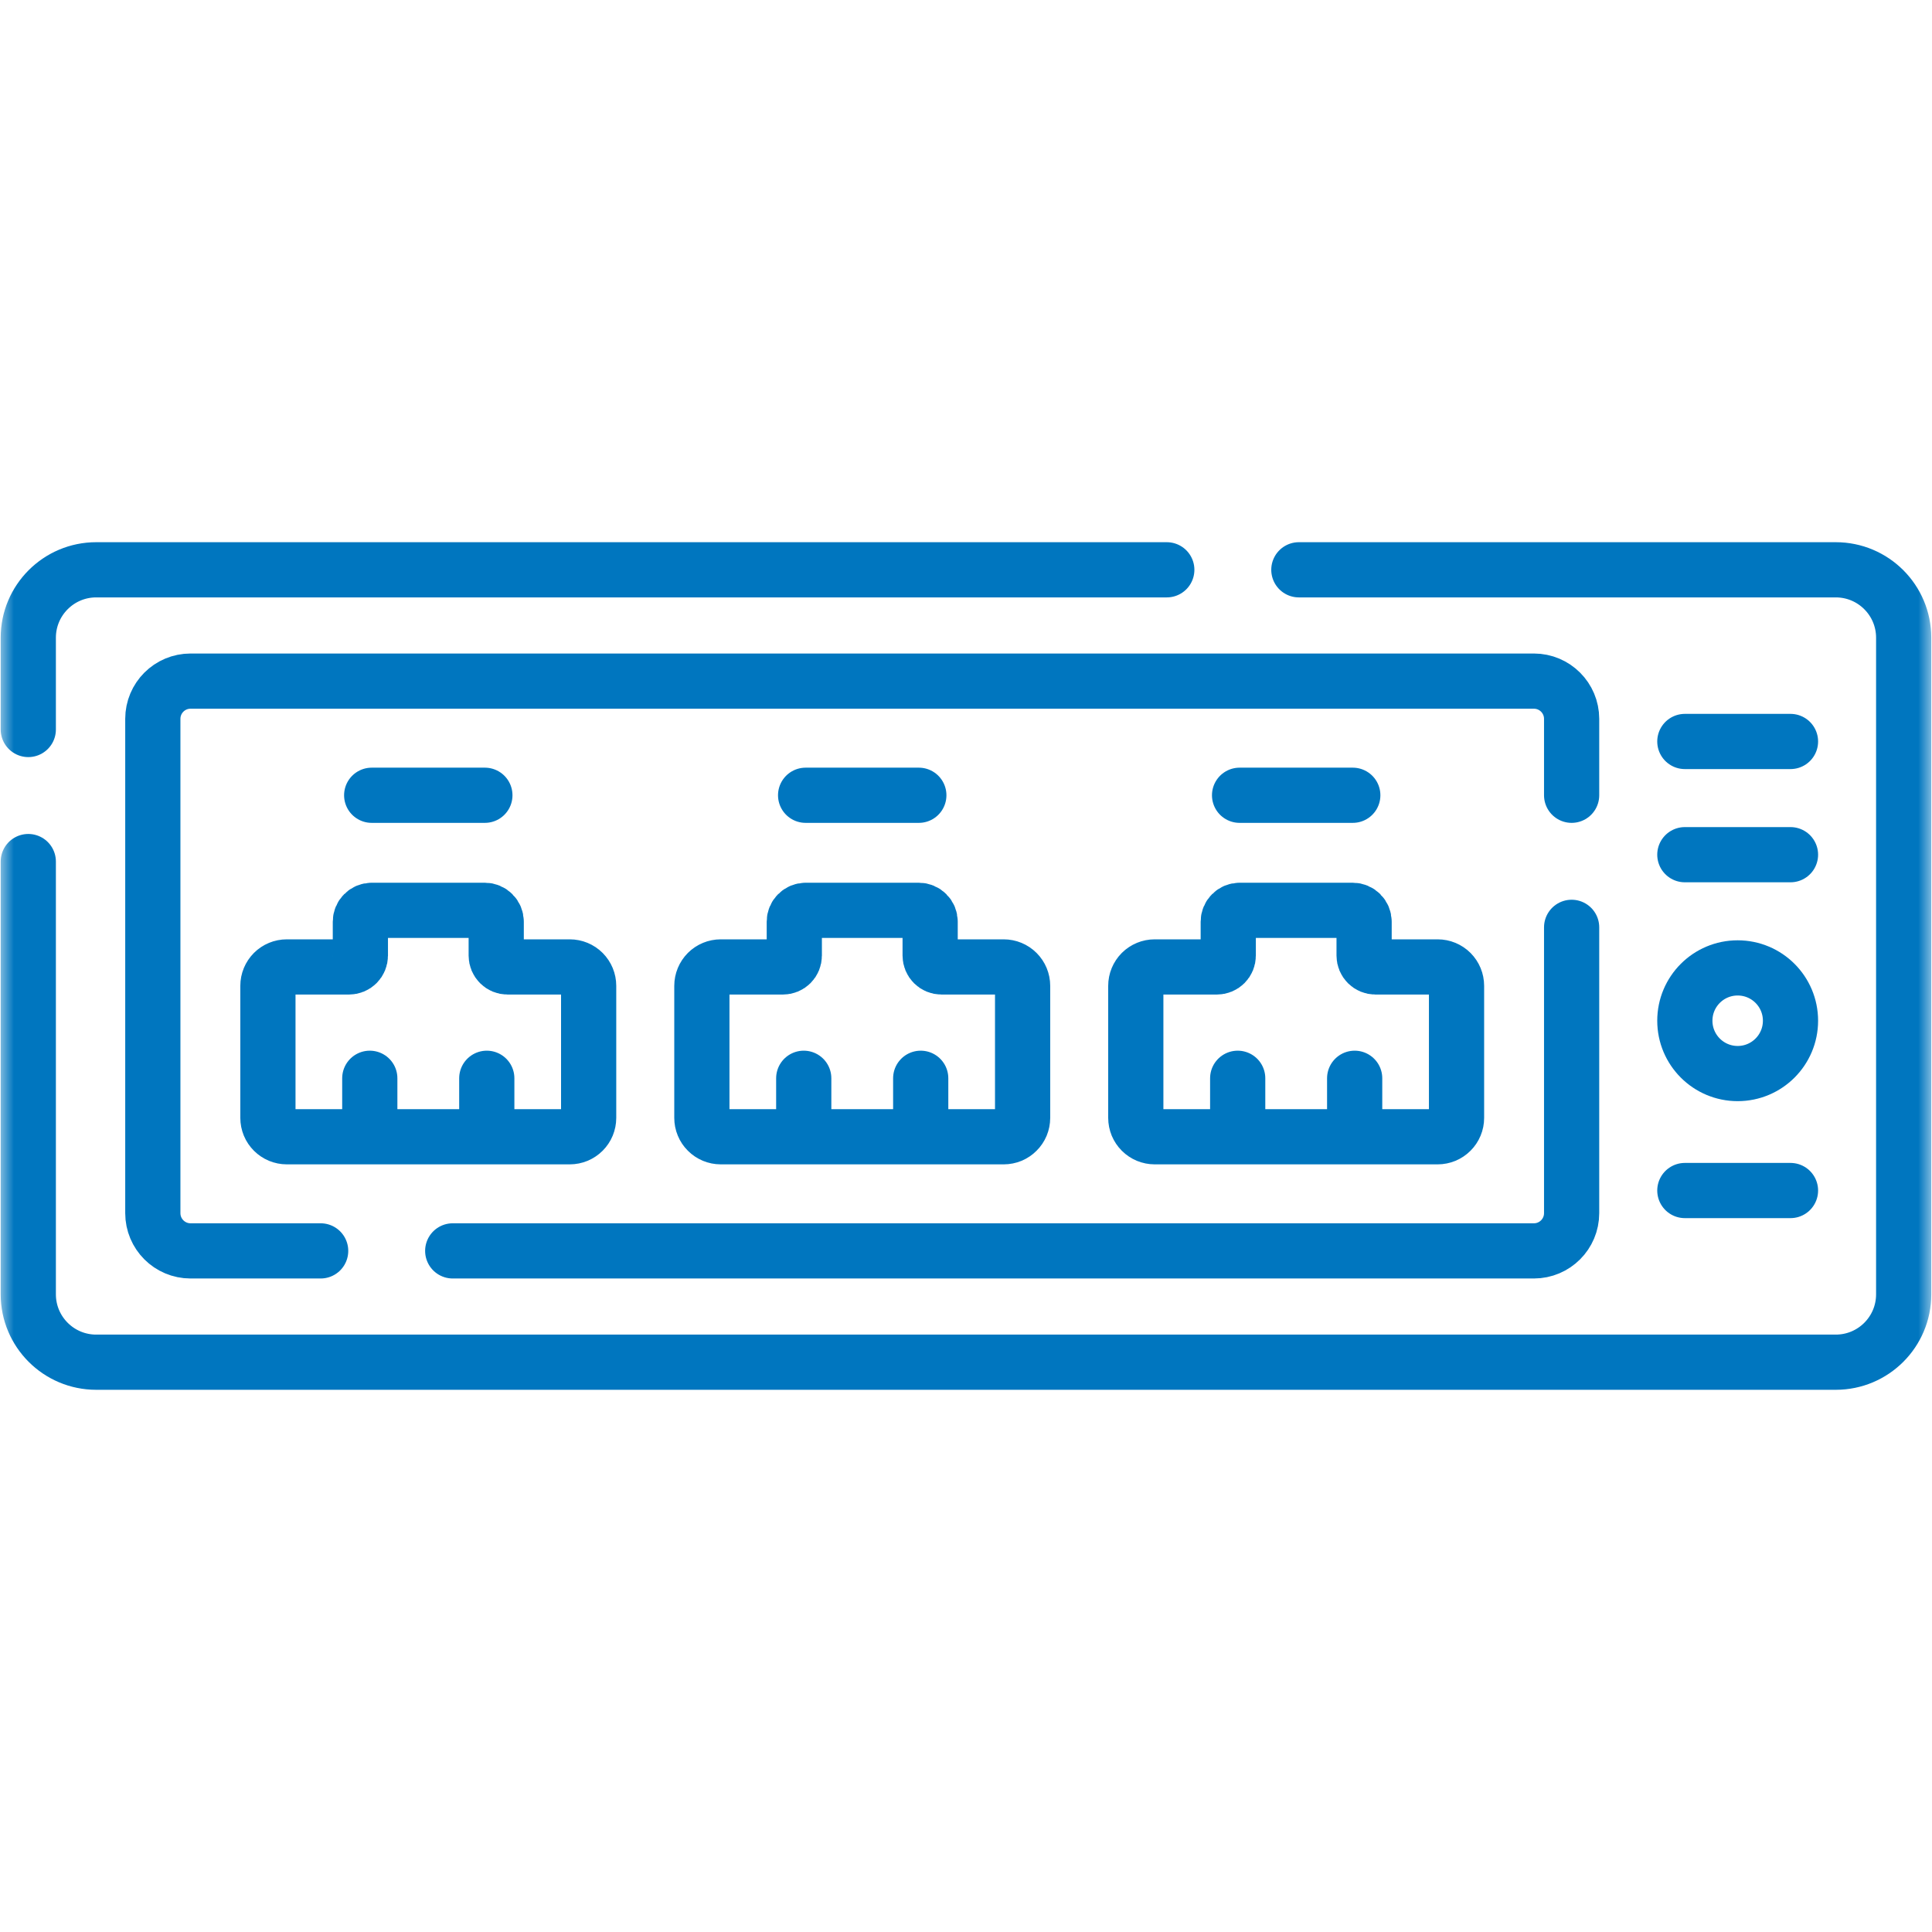 <svg width="70" height="70" viewBox="0 0 70 70" fill="none" xmlns="http://www.w3.org/2000/svg">
<g clip-path="url(#clip0_206_446)">
<mask id="mask0_206_446" style="mask-type:luminance" maskUnits="userSpaceOnUse" x="0" y="0" width="70" height="70">
<path d="M69 69V1H1V69H69Z" fill="white" stroke="white" stroke-width="2"/>
</mask>
<g mask="url(#mask0_206_446)">
<path d="M1.025 26.431V23.106C1.025 21.747 2.127 20.645 3.486 20.645H42.275" stroke="#0076BF" stroke-width="2" stroke-miterlimit="10" stroke-linecap="round" stroke-linejoin="round"/>
<path d="M47.06 20.645H66.513C67.873 20.645 68.974 21.747 68.974 23.106V46.895C68.974 48.254 67.873 49.355 66.513 49.355H3.486C2.127 49.355 1.025 48.254 1.025 46.895V31.216" stroke="#0076BF" stroke-width="2" stroke-miterlimit="10" stroke-linecap="round" stroke-linejoin="round"/>
<path d="M17.979 34.624V33.394C17.979 33.285 17.935 33.181 17.858 33.104C17.781 33.027 17.677 32.983 17.568 32.983H13.467C13.358 32.983 13.254 33.027 13.177 33.104C13.1 33.181 13.057 33.285 13.057 33.394V34.624C13.057 34.733 13.013 34.837 12.937 34.914C12.86 34.991 12.755 35.034 12.646 35.034H10.391C10.209 35.034 10.035 35.106 9.907 35.234C9.779 35.363 9.707 35.537 9.707 35.718V40.503C9.707 40.593 9.725 40.682 9.759 40.765C9.793 40.848 9.844 40.923 9.907 40.986C9.971 41.05 10.046 41.1 10.129 41.135C10.212 41.169 10.301 41.187 10.391 41.187H20.645C20.734 41.187 20.823 41.169 20.906 41.135C20.989 41.1 21.064 41.05 21.128 40.986C21.191 40.923 21.242 40.848 21.276 40.765C21.31 40.682 21.328 40.593 21.328 40.503V35.718C21.328 35.537 21.256 35.363 21.128 35.234C21 35.106 20.826 35.034 20.645 35.034H18.389C18.28 35.034 18.175 34.991 18.099 34.914C18.022 34.837 17.979 34.733 17.979 34.624Z" stroke="#0076BF" stroke-width="2" stroke-miterlimit="10" stroke-linecap="round" stroke-linejoin="round"/>
<path d="M13.398 41.118V39.068" stroke="#0076BF" stroke-width="2" stroke-miterlimit="10" stroke-linecap="round" stroke-linejoin="round"/>
<path d="M17.637 41.118V39.068" stroke="#0076BF" stroke-width="2" stroke-miterlimit="10" stroke-linecap="round" stroke-linejoin="round"/>
<path d="M33.701 34.624V33.394C33.701 33.285 33.658 33.181 33.581 33.104C33.504 33.027 33.4 32.983 33.291 32.983H29.189C29.081 32.983 28.976 33.027 28.899 33.104C28.822 33.181 28.779 33.285 28.779 33.394V34.624C28.779 34.733 28.736 34.837 28.659 34.914C28.582 34.991 28.478 35.034 28.369 35.034H26.113C25.932 35.034 25.758 35.106 25.63 35.234C25.502 35.363 25.43 35.537 25.43 35.718V40.503C25.43 40.593 25.447 40.682 25.482 40.765C25.516 40.848 25.566 40.923 25.63 40.986C25.693 41.05 25.769 41.1 25.852 41.135C25.935 41.169 26.023 41.187 26.113 41.187H36.367C36.457 41.187 36.546 41.169 36.629 41.135C36.712 41.1 36.787 41.05 36.85 40.986C36.914 40.923 36.964 40.848 36.999 40.765C37.033 40.682 37.051 40.593 37.051 40.503V35.718C37.051 35.537 36.979 35.363 36.85 35.234C36.722 35.106 36.548 35.034 36.367 35.034H34.111C34.002 35.034 33.898 34.991 33.821 34.914C33.744 34.837 33.701 34.733 33.701 34.624Z" stroke="#0076BF" stroke-width="2" stroke-miterlimit="10" stroke-linecap="round" stroke-linejoin="round"/>
<path d="M29.121 41.118V39.068" stroke="#0076BF" stroke-width="2" stroke-miterlimit="10" stroke-linecap="round" stroke-linejoin="round"/>
<path d="M33.359 41.118V39.068" stroke="#0076BF" stroke-width="2" stroke-miterlimit="10" stroke-linecap="round" stroke-linejoin="round"/>
<path d="M49.424 34.624V33.394C49.424 33.285 49.38 33.181 49.303 33.104C49.227 33.027 49.122 32.983 49.014 32.983H44.912C44.803 32.983 44.699 33.027 44.622 33.104C44.545 33.181 44.502 33.285 44.502 33.394V34.624C44.502 34.733 44.459 34.837 44.382 34.914C44.305 34.991 44.2 35.034 44.092 35.034H41.836C41.654 35.034 41.481 35.106 41.352 35.234C41.224 35.363 41.152 35.537 41.152 35.718V40.503C41.152 40.593 41.17 40.682 41.204 40.765C41.239 40.848 41.289 40.923 41.352 40.986C41.416 41.05 41.491 41.1 41.574 41.135C41.657 41.169 41.746 41.187 41.836 41.187H52.09C52.179 41.187 52.268 41.169 52.351 41.135C52.434 41.1 52.51 41.05 52.573 40.986C52.636 40.923 52.687 40.848 52.721 40.765C52.756 40.682 52.773 40.593 52.773 40.503V35.718C52.773 35.537 52.701 35.363 52.573 35.234C52.445 35.106 52.271 35.034 52.09 35.034H49.834C49.725 35.034 49.621 34.991 49.544 34.914C49.467 34.837 49.424 34.733 49.424 34.624Z" stroke="#0076BF" stroke-width="2" stroke-miterlimit="10" stroke-linecap="round" stroke-linejoin="round"/>
<path d="M44.844 41.118V39.068" stroke="#0076BF" stroke-width="2" stroke-miterlimit="10" stroke-linecap="round" stroke-linejoin="round"/>
<path d="M49.082 41.118V39.068" stroke="#0076BF" stroke-width="2" stroke-miterlimit="10" stroke-linecap="round" stroke-linejoin="round"/>
<path d="M13.467 28.814H17.568" stroke="#0076BF" stroke-width="2" stroke-miterlimit="10" stroke-linecap="round" stroke-linejoin="round"/>
<path d="M29.189 28.814H33.291" stroke="#0076BF" stroke-width="2" stroke-miterlimit="10" stroke-linecap="round" stroke-linejoin="round"/>
<path d="M44.912 28.814H49.014" stroke="#0076BF" stroke-width="2" stroke-miterlimit="10" stroke-linecap="round" stroke-linejoin="round"/>
<path d="M11.618 45.322H6.904C6.149 45.322 5.537 44.71 5.537 43.955V26.045C5.537 25.29 6.149 24.678 6.904 24.678H55.576C56.331 24.678 56.943 25.29 56.943 26.045V28.814" stroke="#0076BF" stroke-width="2" stroke-miterlimit="10" stroke-linecap="round" stroke-linejoin="round"/>
<path d="M56.943 33.599V43.955C56.943 44.71 56.331 45.322 55.576 45.322H16.403" stroke="#0076BF" stroke-width="2" stroke-miterlimit="10" stroke-linecap="round" stroke-linejoin="round"/>
<path d="M61.045 26.865H64.873" stroke="#0076BF" stroke-width="2" stroke-miterlimit="10" stroke-linecap="round" stroke-linejoin="round"/>
<path d="M61.045 30.967H64.873" stroke="#0076BF" stroke-width="2" stroke-miterlimit="10" stroke-linecap="round" stroke-linejoin="round"/>
<path d="M61.045 43.135H64.873" stroke="#0076BF" stroke-width="2" stroke-miterlimit="10" stroke-linecap="round" stroke-linejoin="round"/>
<path d="M64.873 36.983C64.873 35.925 64.016 35.069 62.959 35.069C61.902 35.069 61.045 35.925 61.045 36.983C61.045 38.04 61.902 38.897 62.959 38.897C64.016 38.897 64.873 38.04 64.873 36.983Z" stroke="#0076BF" stroke-width="2" stroke-miterlimit="10" stroke-linecap="round" stroke-linejoin="round"/>
</g>
</g>
<defs>
<clipPath id="clip0_206_446">
<rect width="70" height="70" fill="white"/>
</clipPath>
</defs>
</svg>
